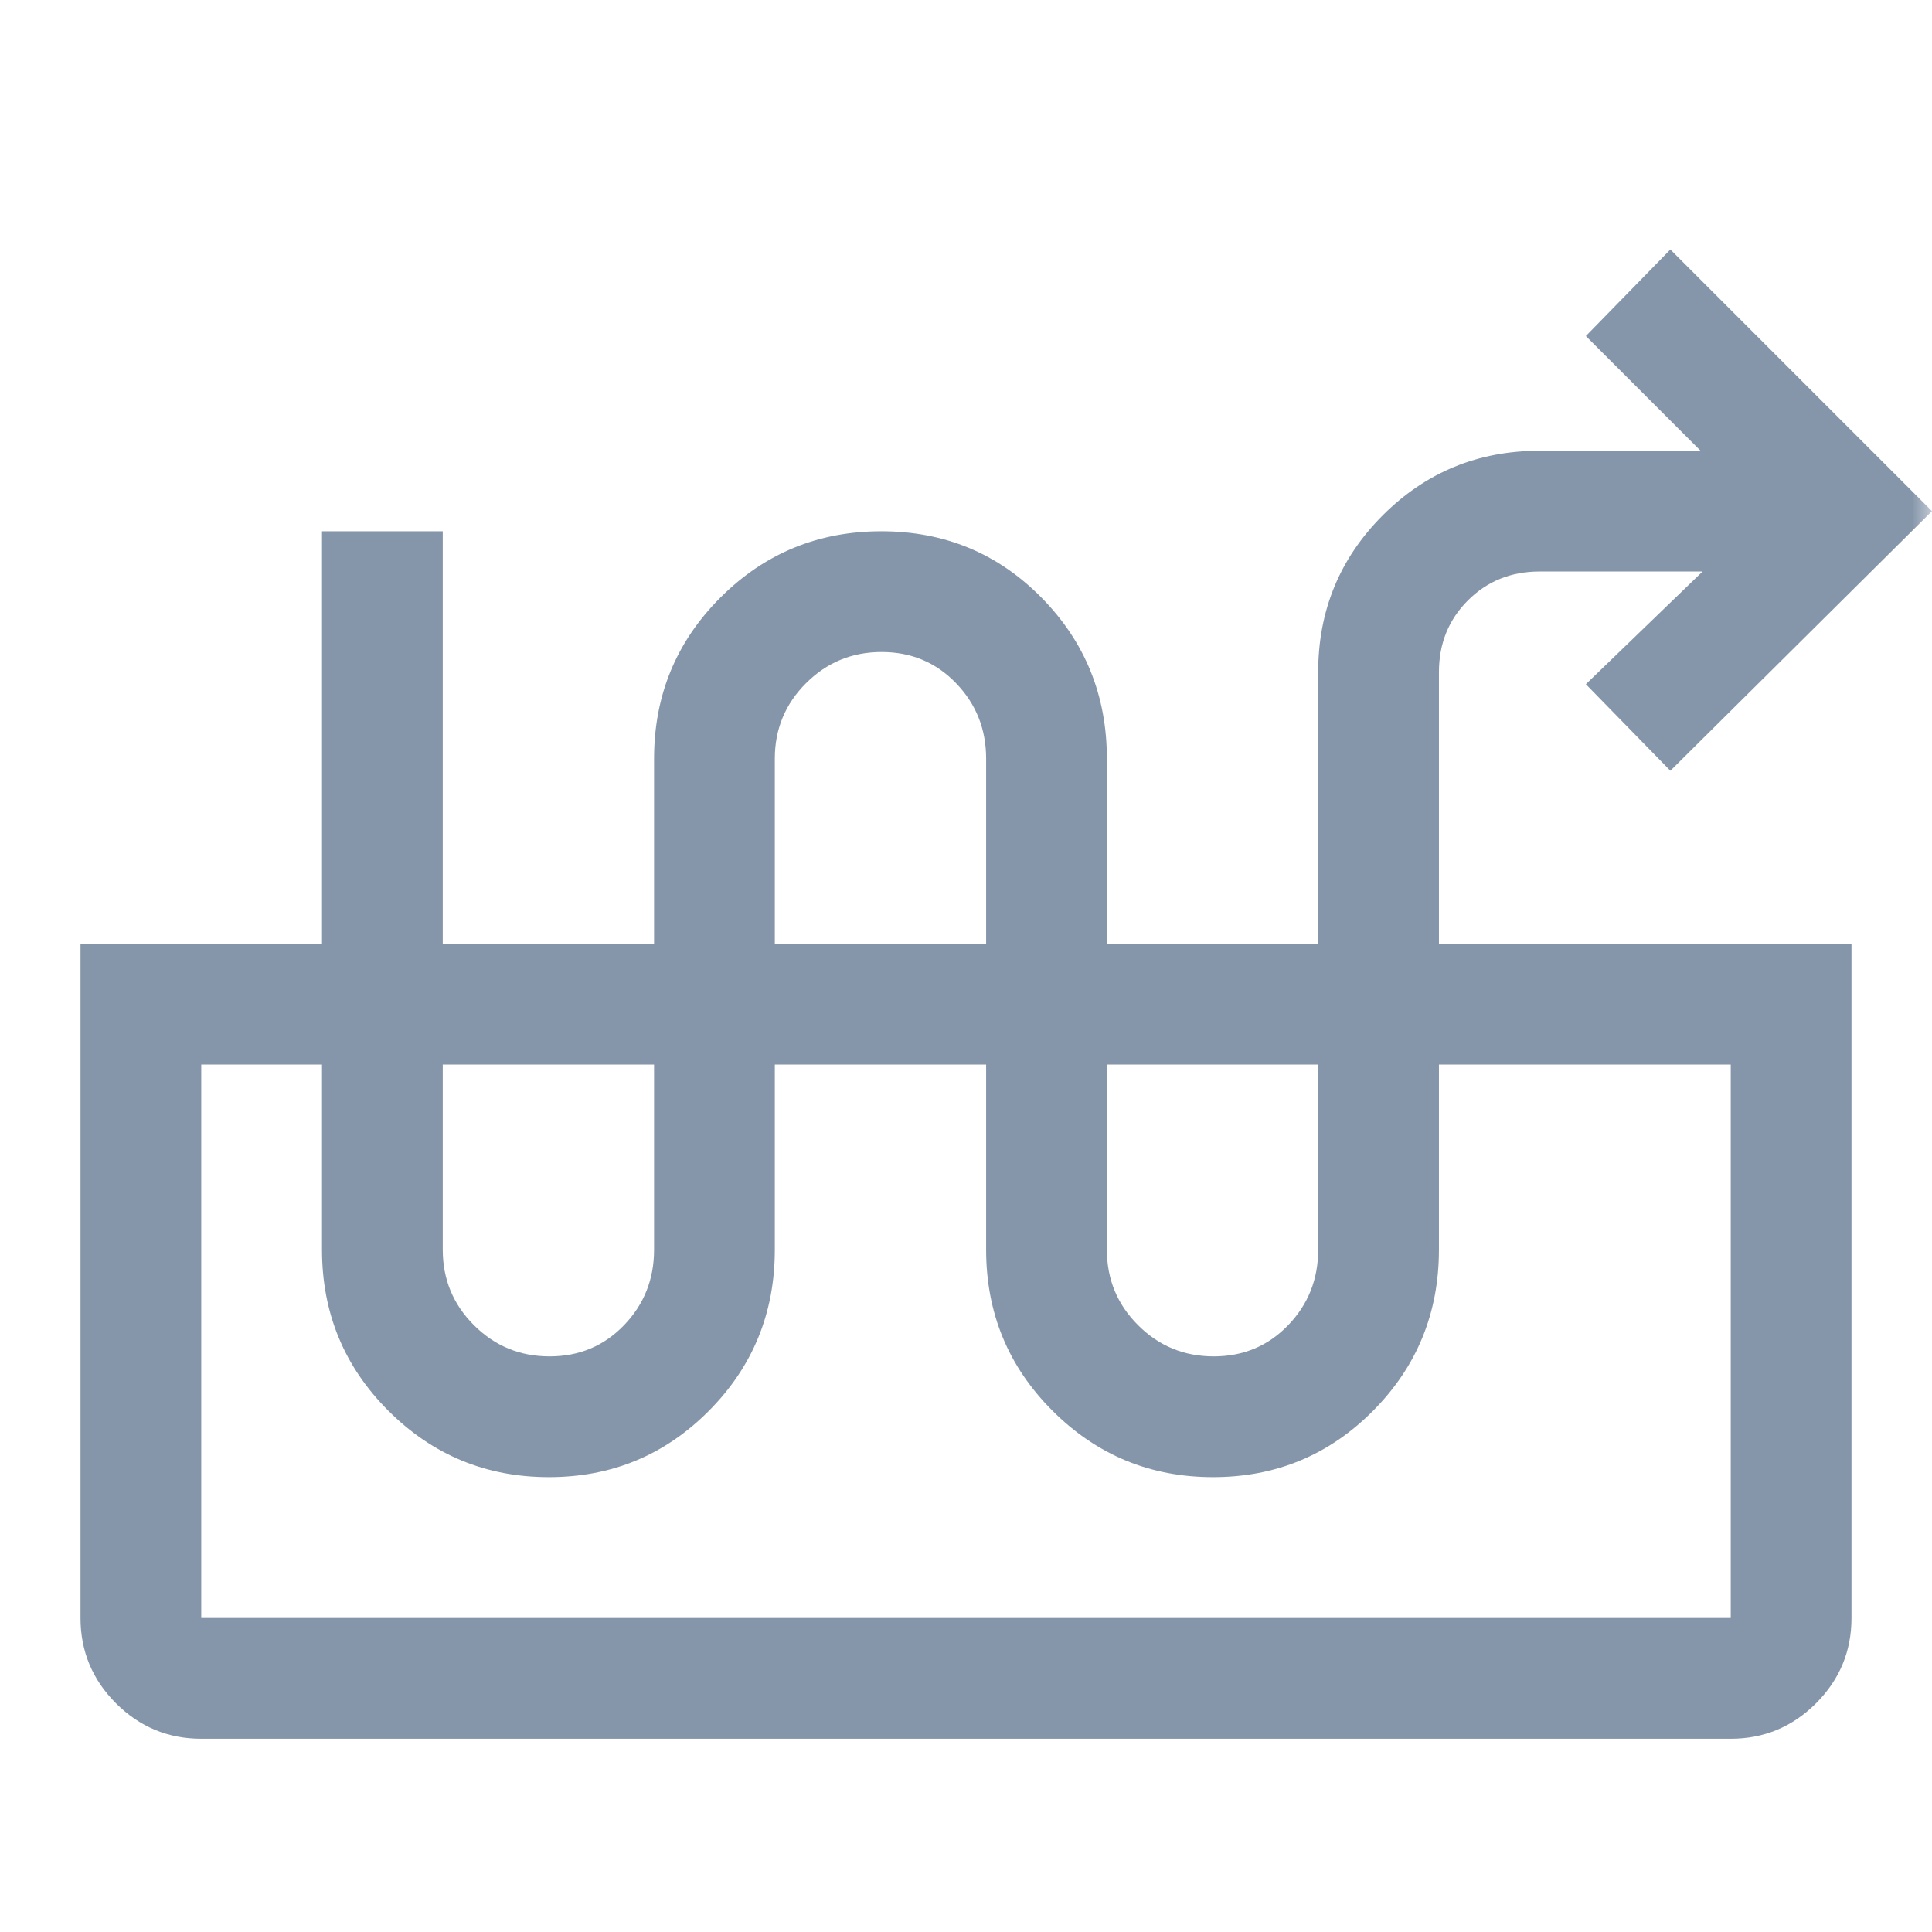 <svg xmlns="http://www.w3.org/2000/svg" width="48" height="48" viewBox="0 0 48 48" fill="none"><mask id="mask0_4151_3991" style="mask-type:alpha" maskUnits="userSpaceOnUse" x="0" y="0" width="48" height="48"><rect width="48" height="48" fill="#D9D9D9"></rect></mask><g mask="url(#mask0_4151_3991)"><path d="M13.638 36.699C12.079 36.699 10.75 36.15 9.65 35.051C8.55 33.953 8 32.619 8 31.049V13.199H11V31.049C11 31.783 11.258 32.408 11.775 32.924C12.292 33.441 12.918 33.699 13.653 33.699C14.389 33.699 15.006 33.441 15.504 32.924C16.001 32.408 16.25 31.783 16.25 31.049V18.849C16.25 17.28 16.799 15.946 17.897 14.847C18.995 13.749 20.328 13.199 21.897 13.199C23.466 13.199 24.792 13.749 25.875 14.847C26.958 15.946 27.5 17.28 27.5 18.849V31.049C27.5 31.783 27.758 32.408 28.275 32.924C28.792 33.441 29.418 33.699 30.154 33.699C30.889 33.699 31.506 33.441 32.004 32.924C32.501 32.408 32.75 31.783 32.75 31.049V16.699C32.75 15.172 33.285 13.873 34.354 12.803C35.424 11.734 36.722 11.199 38.25 11.199H42.25L39.4 8.349L41.5 6.199L48 12.699L41.5 19.149L39.4 16.999L42.3 14.199H38.25C37.542 14.199 36.948 14.439 36.469 14.918C35.99 15.397 35.75 15.991 35.75 16.699V31.049C35.75 32.619 35.204 33.953 34.113 35.051C33.022 36.15 31.697 36.699 30.138 36.699C28.579 36.699 27.25 36.15 26.15 35.051C25.05 33.953 24.5 32.619 24.5 31.049V18.849C24.5 18.116 24.251 17.491 23.753 16.974C23.256 16.458 22.639 16.199 21.904 16.199C21.168 16.199 20.542 16.458 20.025 16.974C19.508 17.491 19.25 18.116 19.25 18.849V31.049C19.25 32.619 18.704 33.953 17.613 35.051C16.522 36.15 15.197 36.699 13.638 36.699ZM5 43.199C4.175 43.199 3.469 42.905 2.881 42.318C2.294 41.73 2 41.024 2 40.199V23.449H46V40.199C46 41.024 45.706 41.73 45.119 42.318C44.531 42.905 43.825 43.199 43 43.199H5ZM5 40.199H43V26.449H5V40.199Z" fill="#8696AA"></path></g></svg>
